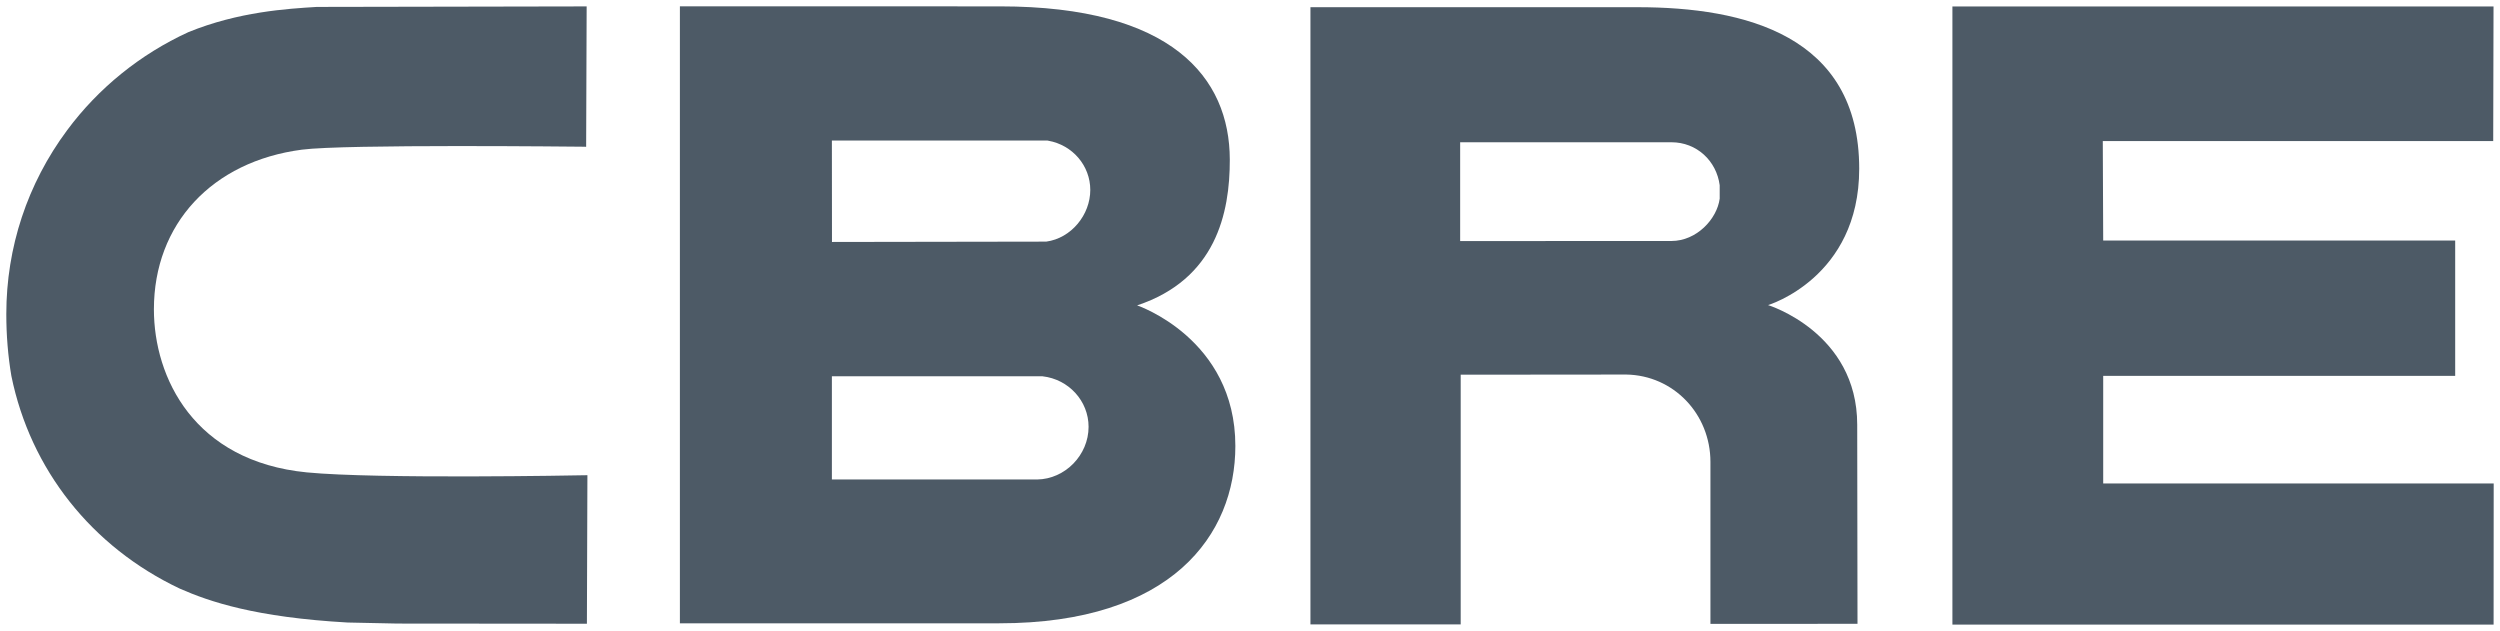 <?xml version="1.0" encoding="utf-8"?>
<!-- Generator: Adobe Illustrator 15.0.0, SVG Export Plug-In . SVG Version: 6.00 Build 0)  -->
<!DOCTYPE svg PUBLIC "-//W3C//DTD SVG 1.1//EN" "http://www.w3.org/Graphics/SVG/1.1/DTD/svg11.dtd">
<svg version="1.1"
	 id="svg4502" xmlns:dc="http://purl.org/dc/elements/1.1/" xmlns:rdf="http://www.w3.org/1999/02/22-rdf-syntax-ns#" xmlns:cc="http://creativecommons.org/ns#" xmlns:svg="http://www.w3.org/2000/svg" xmlns:sodipodi="http://sodipodi.sourceforge.net/DTD/sodipodi-0.dtd" xmlns:inkscape="http://www.inkscape.org/namespaces/inkscape" inkscape:version="0.91 r13725" sodipodi:docname="cbre.svg"
	 xmlns="http://www.w3.org/2000/svg" xmlns:xlink="http://www.w3.org/1999/xlink" x="0px" y="0px" width="98.938px"
	 height="24.969px" viewBox="0 0 98.938 24.969" enable-background="new 0 0 98.938 24.969" xml:space="preserve">
<sodipodi:namedview  units="px" id="base" fit-margin-left="0" borderopacity="1.0" fit-margin-top="0" inkscape:cx="49.21875" pagecolor="#ffffff" showgrid="false" inkscape:cy="12.234375" bordercolor="#666666" inkscape:zoom="9.1936508" inkscape:window-maximized="1" inkscape:window-y="-4" inkscape:window-x="-4" inkscape:window-height="744" inkscape:window-width="1280" fit-margin-bottom="0" fit-margin-right="0" inkscape:current-layer="layer1" inkscape:document-units="px" inkscape:pageshadow="2" inkscape:pageopacity="0.0">
	</sodipodi:namedview>
<g id="layer1" transform="translate(-622.21,-799.628)" inkscape:label="Layer 1" inkscape:groupmode="layer">
	<g id="g4379" transform="matrix(1.25,0,0,-1.25,667.212,811.714)">
		<path id="path4381" inkscape:connector-curvature="0" fill="#4D5A66" d="M0,0c2.488,0.828,2.939,2.916,2.934,4.618
			C2.929,7.22,1.094,9.467-4.337,9.467l-10.139,0.002v-19.534h10.111C1.1-10.065,3.11-7.26,3.11-4.45C3.11-1.047,0,0,0,0
			 M-9.664,5.219h6.826l0.024-0.005c0.77-0.136,1.331-0.791,1.331-1.559c0-0.787-0.601-1.528-1.395-1.636l-6.783-0.011L-9.664,5.219
			z M-3.167-5.512h-6.497v3.269h6.656l0.015-0.002c0.828-0.094,1.456-0.783,1.456-1.6C-1.537-4.738-2.28-5.5-3.167-5.512"/>
	</g>
	<g id="g4383" transform="matrix(1.25,0,0,-1.25,699.477,799.883)">
		<path id="path4385" inkscape:connector-curvature="0" fill="#4D5A66" d="M0,0h17.132l-0.01-4.262H4.761l0.013-3.149h11.144v-4.285
			H4.774v-3.407h12.363l-0.003-4.468H0"/>
	</g>
	<g id="g4387" transform="matrix(1.25,0,0,-1.25,687.021,799.913)">
		<path id="path4389" inkscape:connector-curvature="0" fill="#4D5A66" d="M-0.001,0H-10.36v-19.541h4.757v7.906l5.24,0.005
			c1.5-0.023,2.667-1.251,2.667-2.767v-5.127l4.656,0.002l-0.009,6.305c0,2.922-2.823,3.786-2.823,3.786s2.886,0.862,2.886,4.316
			C7.015-0.887,3.384,0-0.001,0 M2.597-6.062c-0.086-0.643-0.728-1.34-1.53-1.34L-5.62-7.404v3.128h6.689
			c0.8,0,1.426-0.587,1.528-1.36"/>
	</g>
	<g id="g4391" transform="matrix(1.25,0,0,-1.25,645.262,818.437)">
		<path id="path4393" inkscape:connector-curvature="0" fill="#4D5A66" d="M0,0c-0.067-0.002-6.503-0.125-8.725,0.091
			c-3.576,0.35-4.844,3.002-4.844,5.163c0,2.699,1.839,4.683,4.687,5.055c1.356,0.178,8.764,0.094,8.843,0.094L0.116,10.4
			l0.016,4.444h-0.157l-8.386-0.016c-0.934-0.057-2.482-0.151-4.068-0.799c-1.521-0.698-2.847-1.77-3.836-3.103
			c-1.26-1.696-1.927-3.711-1.927-5.823c0-0.666,0.053-1.325,0.16-1.957c0.603-2.963,2.546-5.416,5.331-6.734
			c0.94-0.414,2.391-0.909,5.315-1.074l1.576-0.033L-0.015-4.7H0.14l0.016,4.702"/>
	</g>
</g>
</svg>
